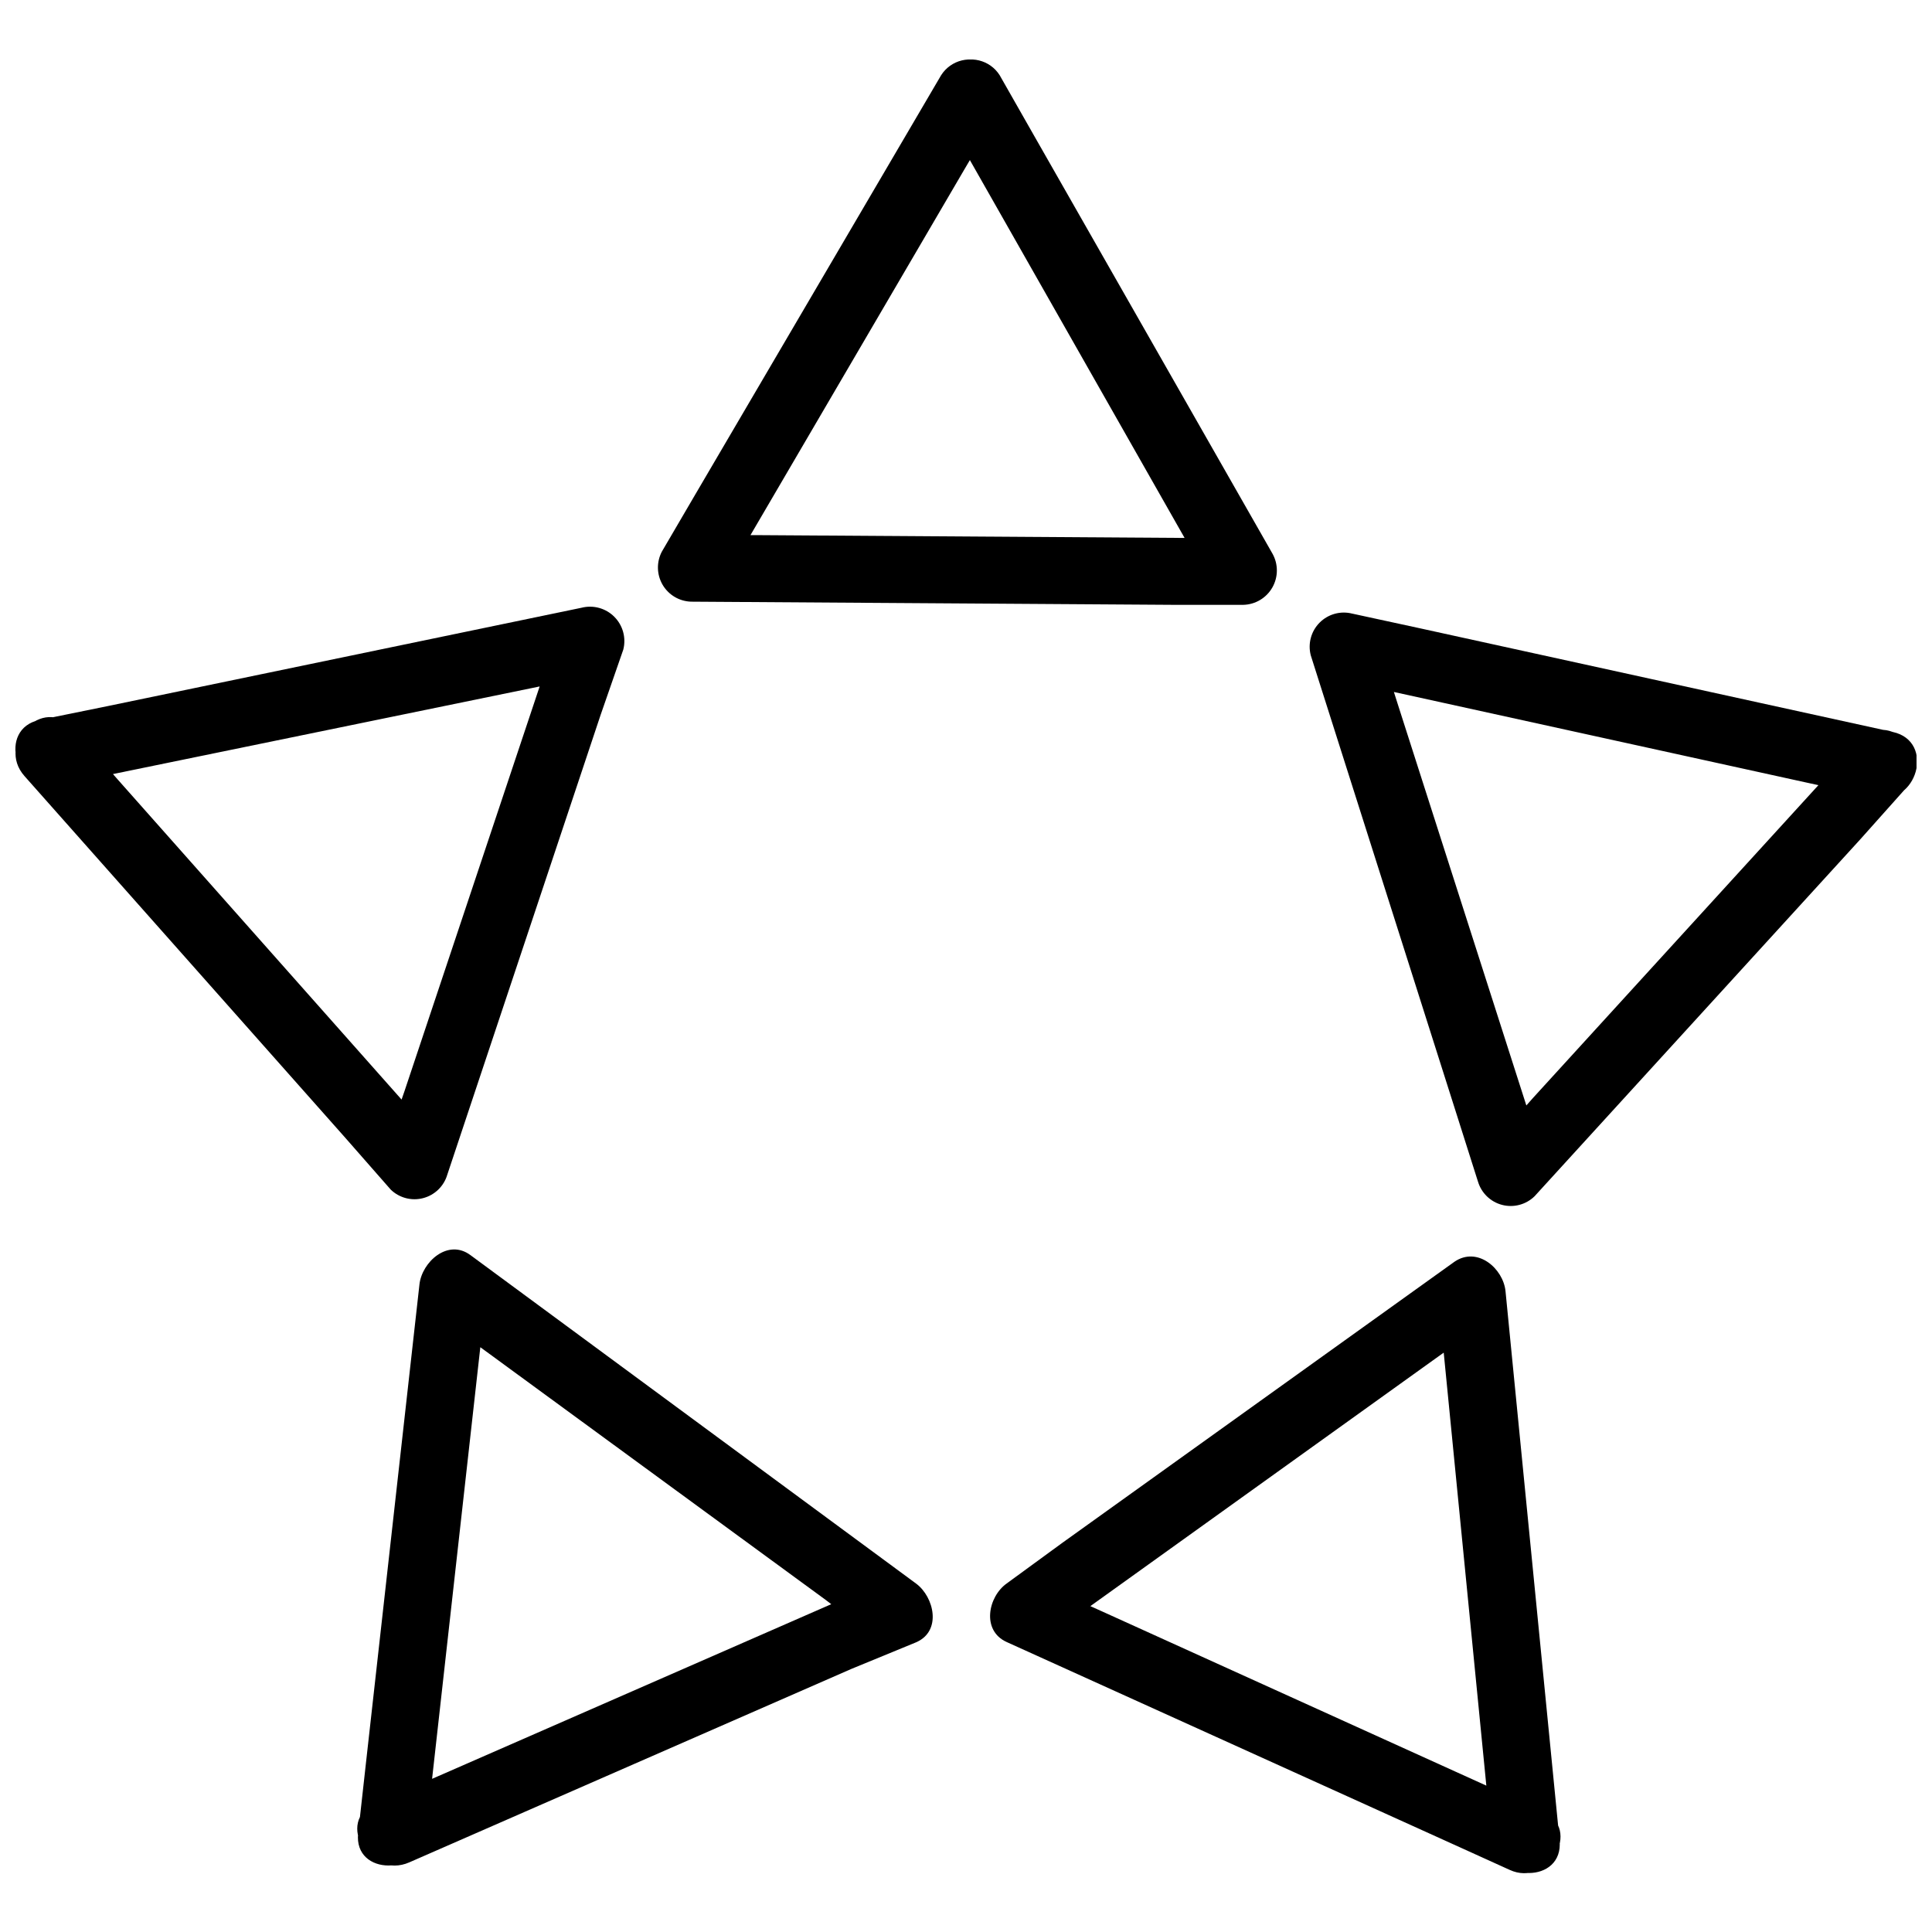 <?xml version="1.0" encoding="UTF-8"?>
<!-- Uploaded to: ICON Repo, www.svgrepo.com, Generator: ICON Repo Mixer Tools -->
<svg width="800px" height="800px" version="1.1" viewBox="144 144 512 512" xmlns="http://www.w3.org/2000/svg">
 <defs>
  <clipPath id="b">
   <path d="m148.09 304h161.91v158h-161.91z"/>
  </clipPath>
  <clipPath id="a">
   <path d="m491 306h160.9v158h-160.9z"/>
  </clipPath>
 </defs>
 <path d="m256.9 629.81 14.207-127.15 2.039-17.984-13.547 7.793 103.23 75.535 14.566 11.211v-15.824l-117.14 51.254-16.906 7.375c-10.551 4.617-1.379 20.145 9.113 15.527l117.14-51.258 17.203-7.074c6.836-2.996 4.734-11.988 0-15.527l-103.29-76.133-14.809-10.91c-5.996-4.496-12.891 1.797-13.547 7.734l-14.207 127.09-2.039 18.344c-1.262 11.449 16.723 11.391 17.984 0z"/>
 <g clip-path="url(#b)">
  <path d="m159.36 352.13 125.54-25.777 17.984-3.719-11.09-11.031-40.586 121.52-5.996 17.324 15.047-3.957-85.066-95.918-11.988-13.668c-7.734-8.633-20.383 4.137-12.711 12.77l85.066 95.918 11.988 13.668c2.281 2.207 5.547 3.062 8.613 2.25 3.066-0.809 5.484-3.164 6.375-6.207l40.645-121.88 5.996-17.266c0.801-3.121-0.105-6.43-2.383-8.707-2.277-2.277-5.586-3.184-8.707-2.383l-125.65 26.078-17.984 3.656c-11.211 2.336-6.414 19.664 4.914 17.324z"/>
 </g>
 <path d="m393.4 173 63.188 111.2 9.113 16.008 7.793-13.547-127.93-0.84h-18.402l7.793 13.547 64.621-110.48 9.352-15.887c2.285-4.269 0.785-9.578-3.398-12.016-4.18-2.438-9.539-1.129-12.129 2.961l-64.684 110.31-9.293 15.887v-0.004c-1.473 2.766-1.414 6.098 0.16 8.809 1.578 2.711 4.441 4.414 7.574 4.5l127.87 0.84h18.465c3.191-0.078 6.106-1.82 7.688-4.59 1.582-2.773 1.602-6.172 0.047-8.957l-63.188-110.79-9.113-16.008c-2.586-4.09-7.945-5.398-12.129-2.961-4.18 2.438-5.68 7.746-3.398 12.016z"/>
 <g clip-path="url(#a)">
  <path d="m636.68 340.26-86.324 94.602-11.988 13.488 15.047 3.957-39.09-122-5.516-17.387-11.031 11.031 125.05 27.457 17.984 3.898c11.27 2.457 16.125-14.867 4.797-17.324l-125.23-27.461-17.984-3.898v0.004c-3.102-0.805-6.398 0.094-8.668 2.363-2.266 2.266-3.164 5.562-2.363 8.668l38.785 122.05 5.516 17.387h0.004c0.891 3.043 3.309 5.398 6.375 6.207 3.066 0.809 6.332-0.047 8.609-2.254l86.328-94.598 11.988-13.43c8.215-8.57-4.375-21.34-12.289-12.77z"/>
 </g>
 <path d="m552.87 624-116.48-52.812-16.785-7.555v15.586l103.95-74.574 14.988-10.73-13.547-7.734 12.527 127.27 1.797 18.285c1.141 11.449 19.125 11.57 17.984 0l-12.531-127.27-1.797-18.285c-0.598-5.996-7.434-11.988-13.547-7.793l-103.95 74.516-14.688 10.73c-4.914 3.477-6.773 12.469 0 15.527l116.48 52.754 16.785 7.613c10.191 4.738 19.363-10.73 8.812-15.527z"/>
</svg>